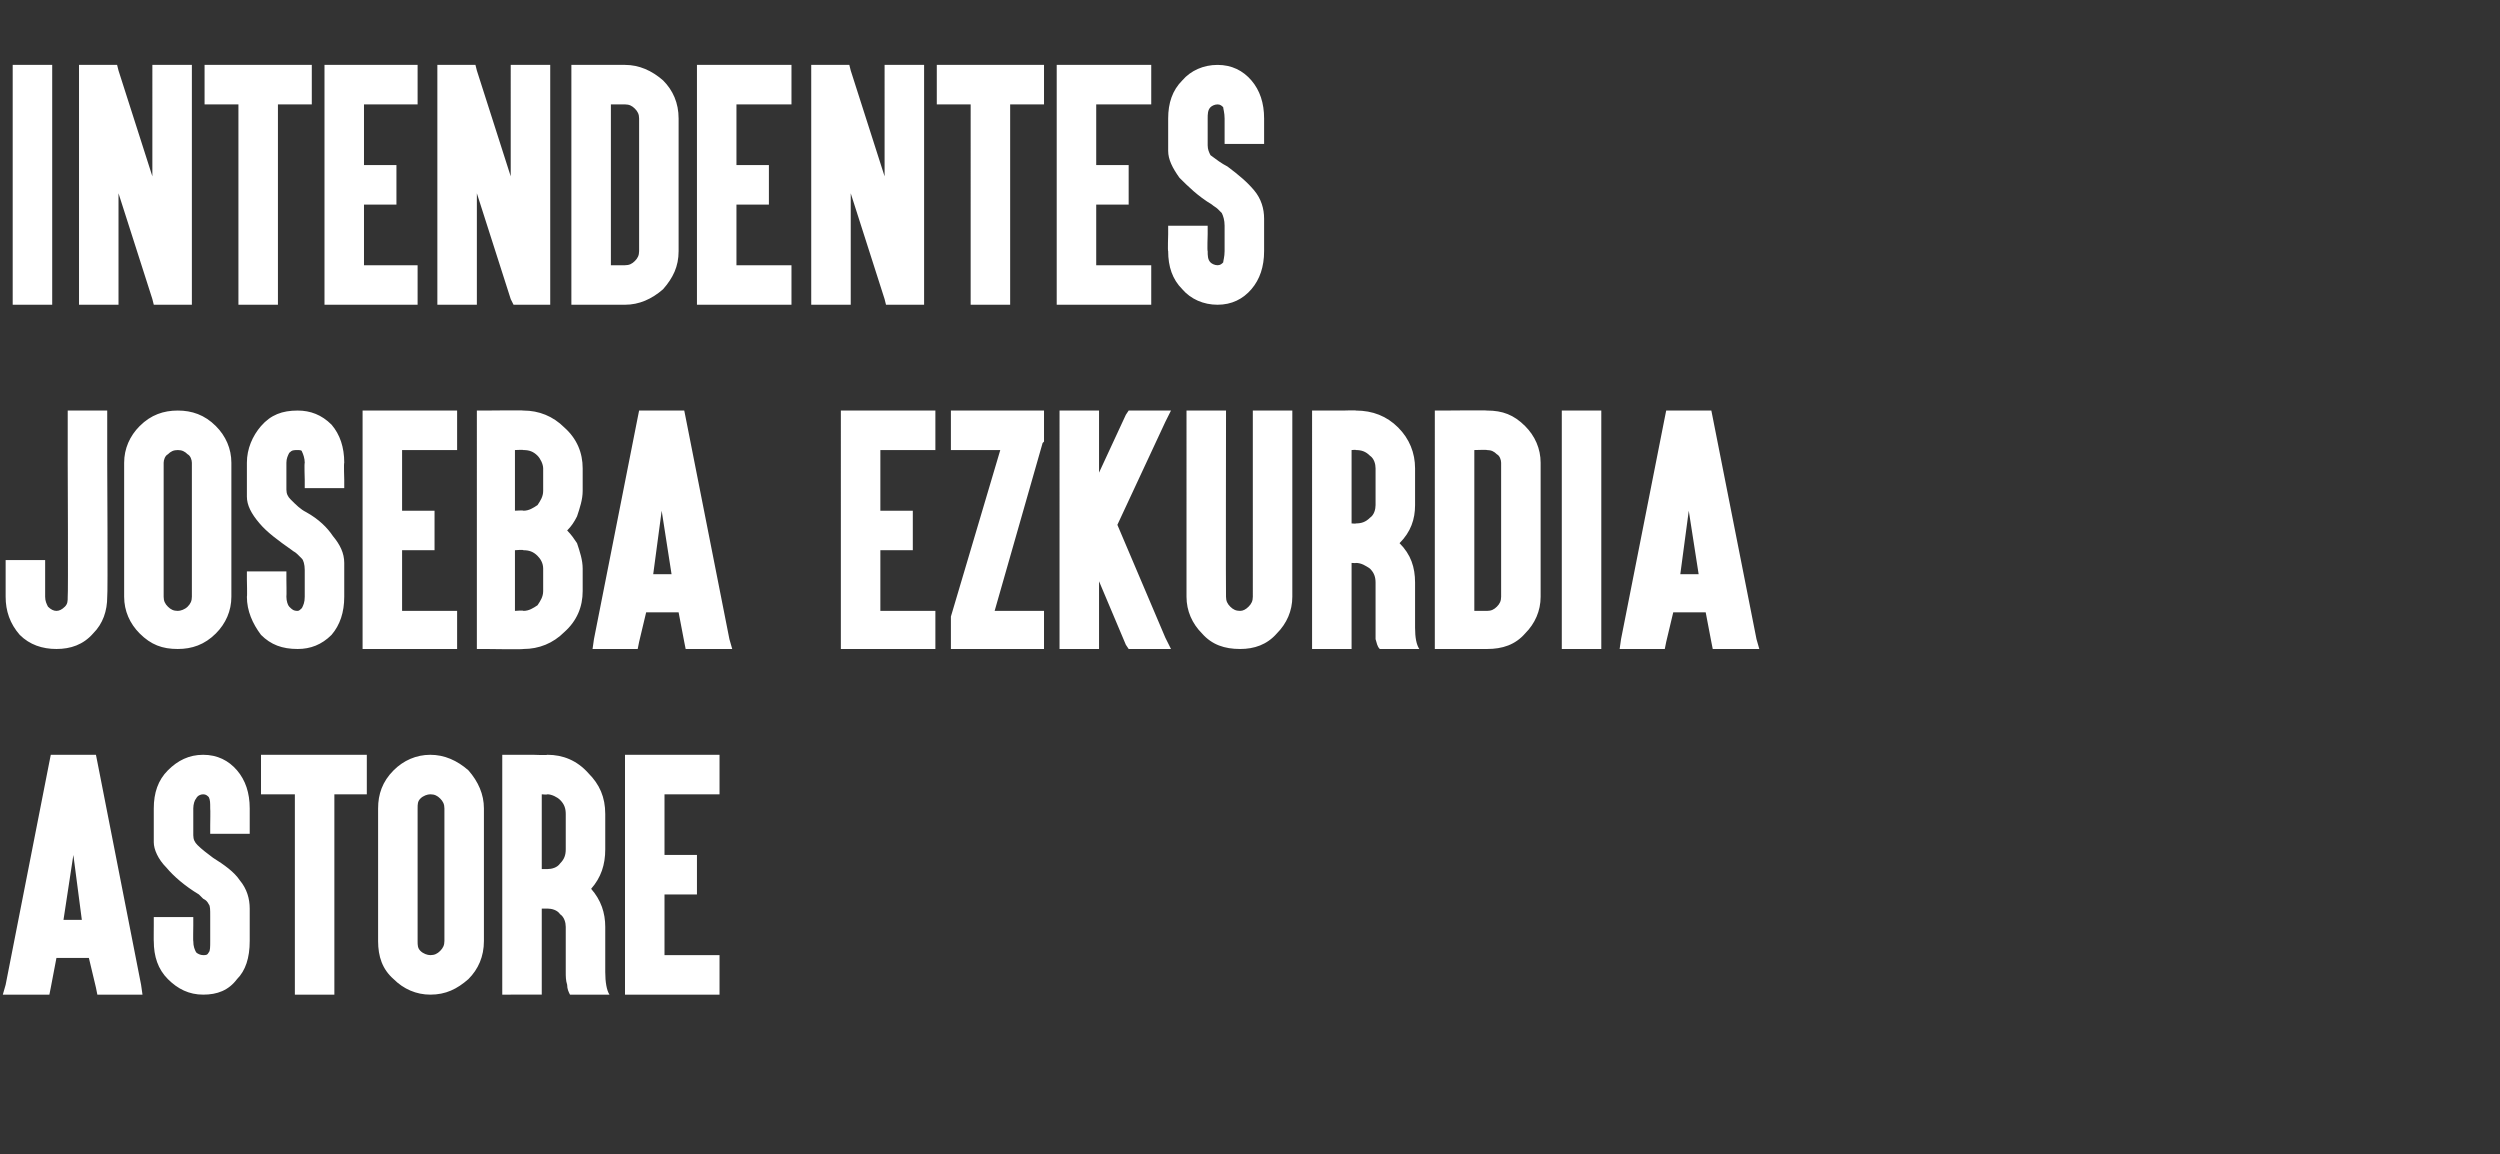 <?xml version="1.0" standalone="no"?><!DOCTYPE svg PUBLIC "-//W3C//DTD SVG 1.1//EN" "http://www.w3.org/Graphics/SVG/1.1/DTD/svg11.dtd"><svg xmlns="http://www.w3.org/2000/svg" version="1.1" width="177.2px" height="81.8px" viewBox="0 0 177.2 81.8"><rect x="0" y="0" width="177.2" height="81.8" fill="#333333" stroke="none"/><desc>INTENDENTES JOSEBA EZKURDIA ASTORE</desc><defs/><g id="Polygon30708"><path d="m5.2 60.6l-.7 4.6h1.3l-.6-4.6zM4 67.9L3.6 70l-.1.5H.2l.2-.7L3.5 54l.1-.5h3.2l.1.5L10 69.8l.1.7H6.9l-.1-.5l-.5-2.1H4zm.6-3l.6-2.9l-.6 2.9zm9.8 5.6c-1 0-1.8-.4-2.5-1.1c-.7-.7-1-1.6-1-2.7c-.01.05 0-1.1 0-1.1v-.6h2.8v.6s-.02 1.15 0 1.1c0 .4.1.6.2.8c.1.1.3.2.5.2c.2 0 .3 0 .4-.2c.1-.1.1-.4.1-.8v-1.8c0-.4 0-.7-.1-.8c-.1-.2-.2-.3-.4-.4l-.3-.3c-1-.6-1.8-1.3-2.3-1.9c-.6-.6-.9-1.3-.9-1.8v-2.4c0-1.1.3-2 1-2.7c.7-.7 1.5-1.1 2.5-1.1c1 0 1.8.4 2.4 1.1c.6.7.9 1.6.9 2.7v1.8h-2.8v-.6s.02-1.19 0-1.2c0-.4 0-.6-.1-.8c-.1-.1-.2-.2-.4-.2c-.2 0-.4.1-.5.3c-.1.1-.2.4-.2.7v1.9c0 .3.1.5.3.7c.3.3.7.6 1.1.9c.8.5 1.5 1 1.9 1.6c.5.6.7 1.3.7 2v2.3c0 1.2-.3 2.1-.9 2.7c-.6.8-1.4 1.1-2.4 1.1zm4.7-14.2h-.6v-2.8h7.5v2.8h-2.3v14.2h-2.8V56.3h-1.8zm14.1-1.7c.7.8 1.1 1.7 1.1 2.7v9.4c0 1.1-.4 2-1.1 2.7c-.8.7-1.6 1.1-2.7 1.1c-1 0-1.9-.4-2.6-1.1c-.8-.7-1.1-1.6-1.1-2.7v-9.4c0-1 .3-1.9 1.1-2.7c.7-.7 1.6-1.1 2.6-1.1c1 0 1.9.4 2.7 1.1zm-3.4 2c-.2.2-.2.4-.2.7v9.4c0 .3 0 .5.2.7c.2.2.5.3.7.3c.3 0 .5-.1.7-.3c.2-.2.3-.4.3-.7v-9.4c0-.3-.1-.5-.3-.7c-.2-.2-.4-.3-.7-.3c-.2 0-.5.1-.7.3zm6.4 13.9h-.6v-17h2.2s.97.04 1 0c1.1 0 2.1.4 2.9 1.3c.8.8 1.2 1.7 1.2 2.9v2.5c0 1.1-.3 2-1 2.8c.7.8 1 1.7 1 2.7v3.2c0 .7.1 1.3.3 1.6h-2.8c-.1-.2-.2-.4-.2-.7c-.1-.3-.1-.6-.1-.9v-3.2c0-.3-.1-.7-.4-.9c-.2-.3-.6-.4-.9-.4h-.4v6.1h-2.2zm2.2-8.9h.4c.3 0 .7-.1.9-.4c.3-.3.4-.6.4-1v-2.5c0-.4-.1-.7-.4-1c-.2-.2-.6-.4-.9-.4c-.03.04-.4 0-.4 0v5.3zm12-8.1h.6v2.8h-3.9v4.3h2.3v2.8h-2.3v4.3h3.9v2.8h-6.7v-17h6.1z" stroke="none" fill="#fff"/></g><g id="Polygon30707"><path d="m7.6 32.8s.05 9.48 0 9.5c0 1-.3 1.9-1 2.6C5.9 45.7 5 46 4 46c-1 0-1.9-.3-2.6-1c-.7-.8-1-1.7-1-2.7v-2.6h2.8v2.6c0 .3.1.5.2.7c.2.2.4.3.6.3c.2 0 .4-.1.6-.3c.2-.2.2-.4.2-.7c.04-.02 0-9.5 0-9.5v-3.7h2.8v3.7zm7.7-2.6c.7.7 1.1 1.6 1.1 2.6v9.5c0 1-.4 1.9-1.1 2.6c-.8.8-1.7 1.1-2.7 1.1c-1.1 0-1.9-.3-2.7-1.1c-.7-.7-1.1-1.6-1.1-2.6v-9.5c0-1 .4-1.9 1.1-2.6c.8-.8 1.7-1.1 2.7-1.1c1 0 1.9.3 2.7 1.1zm-3.4 2c-.2.1-.3.4-.3.6v9.5c0 .3.1.5.3.7c.2.2.4.3.7.3c.2 0 .5-.1.7-.3c.2-.2.3-.4.3-.7v-9.5c0-.2-.1-.5-.3-.6c-.2-.2-.4-.3-.7-.3c-.3 0-.5.1-.7.3zM21.1 46c-1.1 0-1.9-.3-2.6-1c-.6-.8-1-1.7-1-2.7c.03-.02 0-1.2 0-1.2v-.6h2.8v.6s.02 1.18 0 1.2c0 .3.1.6.2.7c.2.2.3.3.6.3c.1 0 .2-.1.3-.2c.1-.2.2-.4.2-.8v-1.9c0-.4-.1-.7-.2-.8l-.3-.3c-.2-.2-.3-.2-.4-.3c-1-.7-1.8-1.3-2.3-1.9c-.6-.7-.9-1.3-.9-1.9v-2.4c0-1 .4-1.9 1-2.6c.7-.8 1.5-1.1 2.6-1.1c.9 0 1.7.3 2.4 1c.6.7.9 1.6.9 2.7c-.04.04 0 1.2 0 1.2v.6h-2.8v-.6s-.04-1.16 0-1.2c0-.3-.1-.6-.2-.8c0-.1-.2-.1-.3-.1c-.3 0-.4 0-.6.2c-.1.2-.2.4-.2.7v1.9c0 .3.1.5.3.7c.4.4.7.7 1.1.9c.9.5 1.5 1.1 1.9 1.7c.5.6.8 1.2.8 1.9v2.4c0 1.1-.3 2-.9 2.7c-.7.7-1.5 1-2.4 1zm10.7-16.9h.6v2.8h-3.9v4.3h2.3v2.8h-2.3v4.3h3.9v2.7h-6.7V29.1h6.1zM37.1 46c.01.04-2.7 0-2.7 0h-.6V29.1h.6s2.71-.03 2.7 0c1.1 0 2.1.4 2.9 1.2c.9.8 1.3 1.8 1.3 2.9v1.6c0 .6-.2 1.2-.4 1.8c-.2.4-.4.7-.7 1c.3.3.5.6.7.9c.2.6.4 1.2.4 1.8v1.6c0 1.1-.4 2.1-1.3 2.9c-.8.8-1.8 1.2-2.9 1.2zm1-3.1c.2-.3.4-.6.4-1v-1.6c0-.4-.2-.7-.4-.9c-.3-.3-.6-.4-1-.4c.01-.05-.6 0-.6 0v4.3s.61-.05.6 0c.4 0 .7-.2 1-.4zm-1-6.7c.4 0 .7-.2 1-.4c.2-.3.4-.6.4-1v-1.6c0-.3-.2-.7-.4-.9c-.3-.3-.6-.4-1-.4c.01-.03-.6 0-.6 0v4.3s.61-.04.6 0zm9.8 0l-.6 4.5h1.3l-.7-4.5zm-1.1 7.2l-.5 2.1l-.1.5H42l.1-.7l3.1-15.7l.1-.5h3.2l.1.5l3.1 15.7l.2.7h-3.3l-.1-.5l-.4-2.1h-2.3zm.6-3l.5-2.9l-.5 2.9zm19.3-11.3h.6v2.8h-3.9v4.3h2.3v2.8h-2.3v4.3h3.9v2.7h-6.7V29.1h6.1zm7.7 0h.6v2.2l-.1.1l-3.4 11.9h3.5v2.7h-6.6v-2.3l3.5-11.8h-3.5v-2.8h6zm3.9 0h.6v4.4l1.9-4.1l.2-.3h3l-.4.8l-3.4 7.3l3.4 8l.4.8h-3l-.2-.3l-1.9-4.5v4.8h-2.8V29.1h2.2zm14.3 13.2c0 1-.4 1.9-1.1 2.6c-.7.8-1.6 1.1-2.6 1.1c-1.1 0-2-.3-2.7-1.1c-.7-.7-1.1-1.6-1.1-2.6V29.1h2.8v.6s-.02 12.58 0 12.6c0 .3.1.5.3.7c.2.2.4.3.7.3c.2 0 .4-.1.6-.3c.2-.2.3-.4.3-.7V29.1h2.8v13.2zm2 3.7h-.6V29.1h2.2s.94-.03.9 0c1.2 0 2.2.4 3 1.2c.8.8 1.2 1.8 1.2 2.9v2.6c0 1-.3 1.9-1.1 2.7c.8.8 1.1 1.7 1.1 2.8v3.2c0 .7.1 1.2.3 1.5h-2.8c-.2-.2-.2-.4-.3-.7v-4c0-.4-.1-.7-.4-1c-.3-.2-.6-.4-1-.4c.04.02-.3 0-.3 0v6.1h-2.2zm2.2-8.9s.34.03.3 0c.4 0 .7-.1 1-.4c.3-.2.4-.6.4-.9v-2.6c0-.3-.1-.7-.4-.9c-.3-.3-.6-.4-1-.4c.04-.03-.3 0-.3 0v5.2zm12.3-6.9c.7.7 1.1 1.6 1.1 2.6v9.5c0 1-.4 1.9-1.1 2.6c-.7.8-1.6 1.1-2.7 1.1c.03.04 0 0 0 0h-3.7V29.1h.6s3.13-.03 3.1 0c1.1 0 1.9.3 2.7 1.1zm-3.6 1.7v11.4h.9s.03-.05 0 0c.3 0 .5-.1.7-.3c.2-.2.3-.4.3-.7v-9.5c0-.2-.1-.5-.3-.6c-.2-.2-.4-.3-.7-.3c.03-.03-.9 0-.9 0zm8.4-2.8h.6V46h-2.8V29.1h2.2zm6.8 7.1l-.6 4.5h1.3l-.7-4.5zm-1.1 7.2l-.5 2.1l-.1.5h-3.2l.1-.7l3.1-15.7l.1-.5h3.2l.1.5l3.1 15.7l.2.7h-3.3l-.1-.5l-.4-2.1h-2.3zm.6-3l.5-2.9l-.5 2.9z" stroke="none" fill="#fff"/></g><g id="Polygon30706"><path d="m3.1 4.6h.6v17H.9v-17h2.2zm2.5.6v-.6h2.7l.1.4l2.4 7.5V4.6h2.8v17h-2.7l-.1-.4l-2.4-7.5v7.9H5.6V5.2zm9.6 2.2h-.7V4.6h7.6v2.8h-2.4v14.2h-2.8V7.4h-1.7zM29 4.6h.6v2.8h-3.8v4.3h2.3v2.8h-2.3v4.3h3.8v2.8H23v-17h6zm2 .6v-.6h2.7l.1.4l2.4 7.5V4.6h2.8v17h-2.6l-.2-.4l-2.4-7.5v7.9H31V5.2zm16 .5c.7.7 1.1 1.6 1.1 2.7v9.4c0 1.1-.4 1.9-1.1 2.7c-.8.7-1.7 1.1-2.7 1.1c0-.02 0 0 0 0h-3.8v-17h3.8c1 0 1.9.4 2.7 1.1zm-3.7 1.7v11.4h1s0-.01 0 0c.3 0 .5-.1.7-.3c.2-.2.3-.4.3-.7V8.4c0-.3-.1-.5-.3-.7c-.2-.2-.4-.3-.7-.3h-1zm12.2-2.8h.6v2.8h-3.9v4.3h2.3v2.8h-2.3v4.3h3.9v2.8h-6.7v-17h6.1zm2 .6v-.6h2.7l.1.4l2.4 7.5V4.6h2.8v17h-2.7l-.1-.4l-2.4-7.5v7.9h-2.8V5.2zm9.6 2.2h-.7V4.6h7.6v2.8h-2.4v14.2h-2.8V7.4h-1.7zm13.8-2.8h.7v2.8h-3.9v4.3h2.3v2.8h-2.3v4.3h3.9v2.8h-6.7v-17h6zm5.4 17c-1 0-1.9-.4-2.5-1.1c-.7-.7-1-1.6-1-2.7c-.04.02 0-1.2 0-1.2v-.6h2.8v.6s-.04 1.22 0 1.2c0 .3 0 .6.2.8c.1.1.3.2.5.2c.2 0 .3-.1.4-.2c0-.1.1-.4.1-.8V16c0-.4-.1-.7-.2-.9l-.3-.3c-.1-.1-.3-.2-.4-.3c-1-.6-1.7-1.3-2.3-1.9c-.5-.7-.8-1.3-.8-1.9V8.4c0-1.1.3-2 1-2.7c.6-.7 1.5-1.1 2.5-1.1c1 0 1.8.4 2.4 1.1c.6.7.9 1.6.9 2.7v1.8h-2.8V8.4c0-.4-.1-.7-.1-.8c-.1-.1-.2-.2-.4-.2c-.2 0-.4.1-.5.2c-.2.2-.2.5-.2.8v1.9c0 .3.1.5.2.7c.4.3.8.6 1.2.8c.8.6 1.4 1.1 1.9 1.7c.5.6.7 1.3.7 2v2.3c0 1.1-.3 2-.9 2.7c-.6.7-1.4 1.1-2.4 1.1z" stroke="none" fill="#fff"/></g></svg>